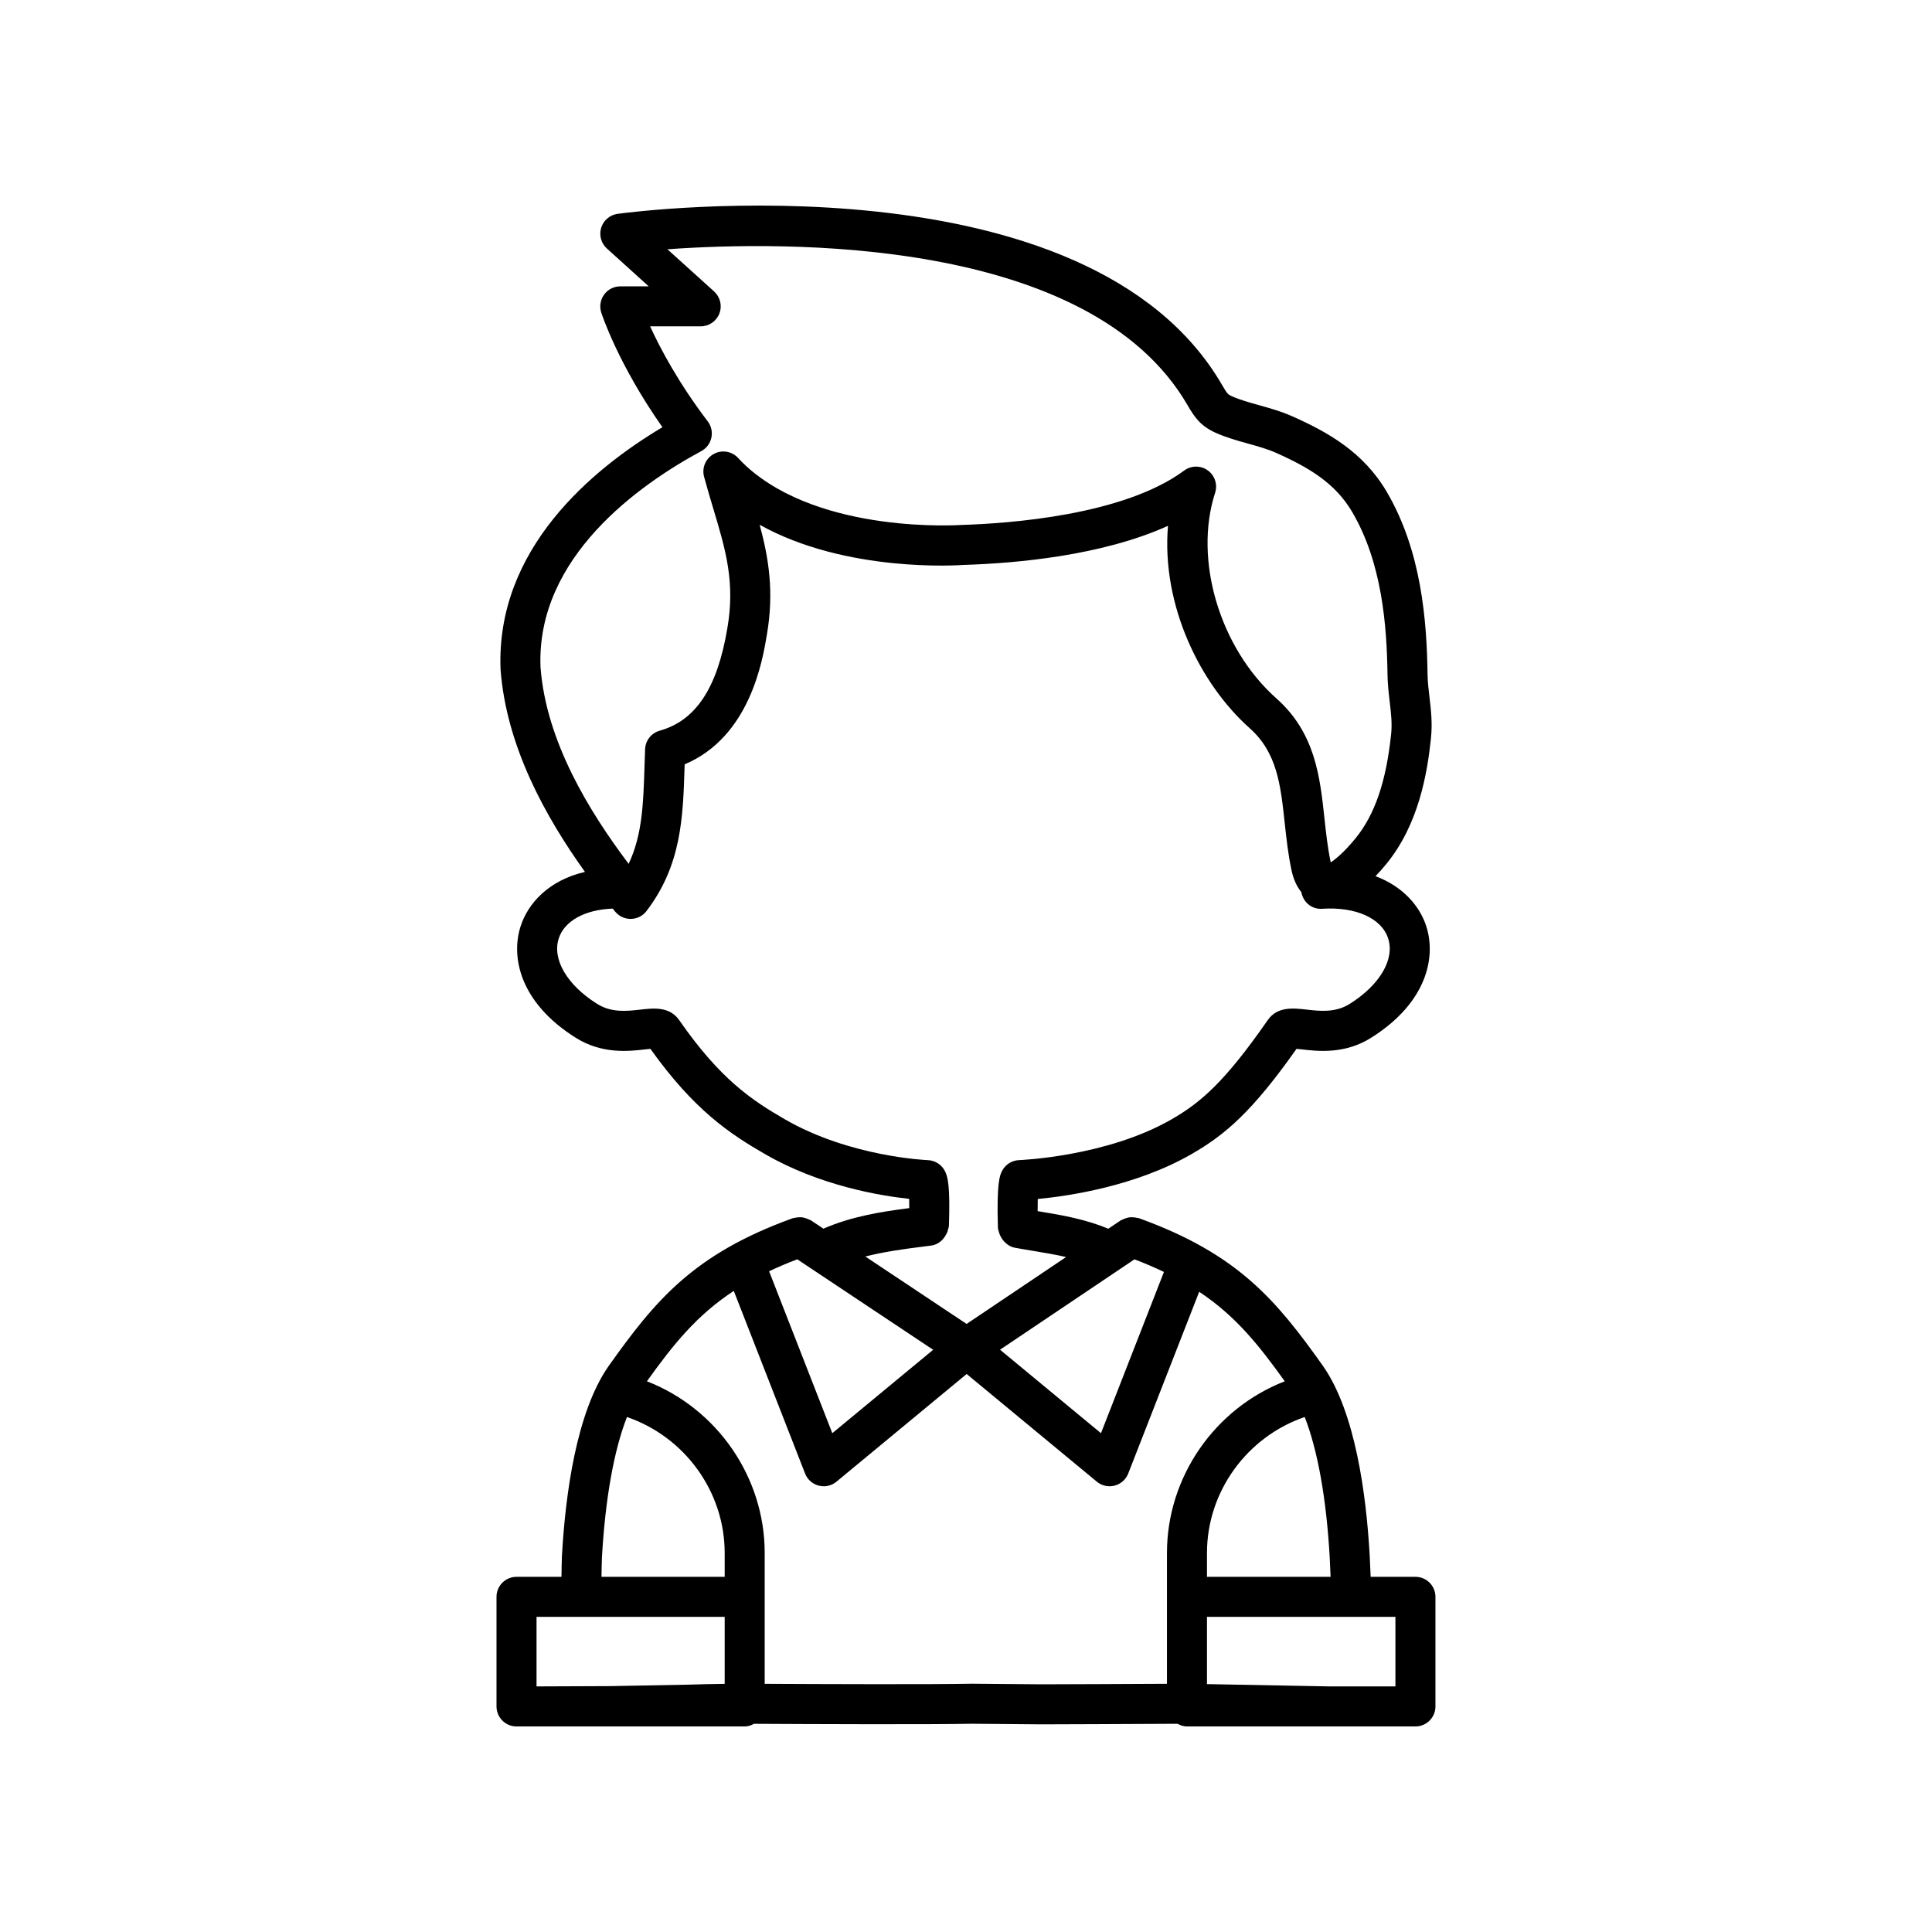 <?xml version="1.0" encoding="UTF-8"?>
<!-- The Best Svg Icon site in the world: iconSvg.co, Visit us! https://iconsvg.co -->
<svg fill="#000000" width="800px" height="800px" version="1.1" viewBox="144 144 512 512" xmlns="http://www.w3.org/2000/svg">
 <path d="m519.1 561.87h-11.863l-0.25-5.602c-0.91-16.141-3.785-37.961-12.367-50.258-12.438-17.512-22.555-29.703-48.82-39.191-0.141-0.051-0.285-0.023-0.43-0.062-0.348-0.098-0.688-0.133-1.047-0.156-0.332-0.02-0.648-0.043-0.969 0-0.355 0.043-0.688 0.145-1.031 0.262-0.305 0.102-0.59 0.203-0.871 0.359-0.145 0.078-0.305 0.09-0.441 0.184l-3.293 2.215c-5.969-2.481-12.074-3.562-18-4.539-0.242-0.039-0.492-0.086-0.734-0.125-0.004-1.246 0.008-2.324 0.031-3.215 8.23-0.781 25.973-3.387 40.773-11.906 8.844-5.09 15.98-11.117 27.805-27.883 0.465 0.043 0.988 0.105 1.434 0.152 4.277 0.488 11.434 1.301 18.383-3.117 14.777-9.305 17.211-21.363 14.559-29.551-1.691-5.219-6.031-10.461-13.441-13.238 0.961-1.012 1.934-2.094 2.922-3.312 8.551-10.484 10.816-24.039 11.777-33.316 0.41-3.949-0.004-7.484-0.406-10.902-0.234-1.973-0.473-3.949-0.504-5.981v-0.004c-0.203-14.273-1.617-32.676-10.816-48.355-6.203-10.578-15.719-15.875-25.078-20.027-2.953-1.309-5.941-2.141-8.824-2.945-2.57-0.719-5-1.395-7.086-2.328-1.055-0.473-1.219-0.547-2.609-2.941-35.562-61.434-155.16-46.109-160.22-45.422-2.047 0.277-3.746 1.715-4.359 3.684-0.609 1.973-0.023 4.121 1.508 5.504l11.094 10.031h-7.539c-1.695 0-3.285 0.809-4.285 2.18-0.996 1.367-1.281 3.133-0.766 4.746 0.195 0.598 4.481 13.699 16.211 30.402-18.617 11.113-44.172 32.262-42.891 64.203 1.539 20.531 12.059 39.242 22.367 53.645-9.66 2.242-15.094 8.355-17.043 14.375-2.652 8.184-0.219 20.246 14.535 29.539 6.973 4.43 14.137 3.621 18.41 3.129 0.445-0.051 0.973-0.113 1.441-0.152 11.602 16.266 21.039 22.52 30.473 27.953 14.523 8.359 30.461 10.988 38.105 11.801 0.016 0.668 0.023 1.496 0.016 2.453-7.57 0.977-15.301 2.211-22.746 5.449l-3.324-2.215c-0.145-0.098-0.312-0.109-0.461-0.188-0.262-0.145-0.527-0.234-0.809-0.332-0.367-0.125-0.723-0.234-1.102-0.277-0.305-0.035-0.602-0.012-0.91 0.004-0.375 0.023-0.73 0.062-1.09 0.164-0.137 0.039-0.273 0.012-0.406 0.062-26.266 9.488-36.383 21.68-48.844 39.227-8.551 12.262-11.434 34.078-12.348 50.277-0.082 1.82-0.082 3.691-0.121 5.543h-11.914c-2.93 0-5.305 2.375-5.305 5.305v29.043c0.004 2.93 2.379 5.305 5.305 5.305l22.621-0.004s0.008 0.004 0.012 0.004h37.828c0.914 0 1.73-0.293 2.481-0.699 15.305 0.086 46.457 0.207 57.781-0.016l18.406 0.156c5.445 0 9.246-0.02 14.836-0.051 4.898-0.027 11.23-0.062 21.215-0.098 0.762 0.414 1.582 0.707 2.496 0.707h60.543c2.93 0 5.305-2.375 5.305-5.305v-29.043c0-2.93-2.375-5.305-5.305-5.305zm-22.707-5.062 0.227 5.062h-32.758v-6.332c0-16.246 10.594-30.766 25.895-36.016 3.449 8.812 5.758 21.66 6.637 37.285zm-51.742-79.074c2.816 1.082 5.41 2.195 7.805 3.344l-16.684 42.734-26.75-22.125zm-157.41-156.93c-1.164-29.156 26.203-48.391 42.621-57.262 1.363-0.738 2.336-2.031 2.66-3.547 0.328-1.516-0.027-3.098-0.965-4.332-7.699-10.109-12.555-19.258-15.277-25.18h13.414c2.191 0 4.16-1.352 4.949-3.398 0.789-2.047 0.234-4.367-1.391-5.84l-12.371-11.184c30.594-2.199 111.91-3.461 137.84 41.332 1.816 3.133 3.41 5.488 7.438 7.301 2.824 1.262 5.754 2.078 8.586 2.867 2.637 0.734 5.125 1.426 7.367 2.422 8.945 3.969 15.809 8.156 20.234 15.699 7.945 13.543 9.176 30.164 9.359 43.137 0.035 2.492 0.309 4.82 0.574 7.074 0.348 2.977 0.68 5.789 0.391 8.566-1.301 12.598-4.305 21.406-9.449 27.715-2.848 3.5-5.18 5.465-6.562 6.356-0.02-0.07-0.035-0.145-0.051-0.227-0.781-3.719-1.203-7.613-1.609-11.379-1.203-11.16-2.453-22.699-12.773-31.867-14.988-13.328-21.953-36.738-16.211-54.457 0.711-2.191-0.074-4.598-1.945-5.941-1.875-1.348-4.398-1.328-6.254 0.043-16.047 11.883-46.445 14.027-59.008 14.414-0.355 0.02-37.129 2.543-57.008-15.551-0.75-0.695-1.477-1.414-2.172-2.176-1.648-1.809-4.32-2.262-6.469-1.086-2.148 1.176-3.215 3.668-2.578 6.031 0.789 2.938 1.625 5.719 2.434 8.422 3.269 10.887 5.848 19.488 3.75 31.656-2.648 15.891-8.352 24.543-17.945 27.23-2.215 0.621-3.777 2.602-3.867 4.902l-0.148 4.402c-0.312 9.957-0.57 18.266-4.211 25.98-10.332-13.723-21.867-32.336-23.355-52.125zm101.06 153.6 2.438-0.312c1.781-0.23 3.16-1.371 3.934-2.856 0.16-0.273 0.309-0.539 0.422-0.84 0.043-0.129 0.062-0.262 0.094-0.395 0.117-0.41 0.277-0.805 0.289-1.254 0.344-10.512-0.309-12.824-1.008-14.285-0.852-1.781-2.629-2.945-4.606-3.016-0.203-0.008-20.512-0.832-37.73-10.742-8.969-5.168-17.277-10.719-28.145-26.363-2.551-3.664-6.832-3.176-10.262-2.785-3.621 0.41-7.711 0.879-11.543-1.555-7.93-4.996-11.902-11.789-10.113-17.305 1.516-4.688 7-7.648 14.32-7.906 0.195 0.242 0.395 0.504 0.586 0.742 1.008 1.258 2.531 1.988 4.141 1.988h0.066c1.633-0.02 3.164-0.789 4.152-2.09 9.266-12.168 9.664-24.789 10.082-38.152l0.027-0.727c17.273-7.277 20.641-27.461 21.789-34.367 1.961-11.395 0.449-20.371-1.914-29.113 22.879 12.77 52.785 10.742 54.051 10.637 13.59-0.41 36.535-2.375 54.156-10.359-1.777 21.047 8.527 41.961 21.66 53.637 7.262 6.453 8.195 15.086 9.273 25.078 0.434 4.023 0.883 8.184 1.773 12.418 0.566 2.707 1.531 4.598 2.644 5.961 0.461 2.629 2.738 4.578 5.484 4.394 8.914-0.594 15.781 2.508 17.512 7.852 1.789 5.519-2.184 12.312-10.141 17.32-3.805 2.414-7.898 1.953-11.512 1.539-3.434-0.391-7.719-0.879-10.258 2.793-11.332 16.301-17.691 21.812-25.465 26.285-17.238 9.922-40.18 10.809-40.41 10.816-1.973 0.066-3.75 1.227-4.606 3.008-0.488 1.016-1.395 2.902-1.027 14.883 0.012 0.434 0.172 0.82 0.281 1.223 0.008 0.027 0.012 0.055 0.02 0.086 0.133 0.449 0.305 0.863 0.547 1.254 0.203 0.383 0.445 0.719 0.734 1.043 0.023 0.023 0.047 0.047 0.074 0.07 0.75 0.801 1.684 1.445 2.848 1.656 1.688 0.312 3.363 0.586 5.027 0.863 2.934 0.484 5.789 0.965 8.543 1.598l-26.371 17.73-26.836-17.867c4.766-1.219 9.766-1.926 14.977-2.586zm-33.023 3.32 36.02 23.98-26.727 22.105-16.75-42.91c2.297-1.09 4.777-2.148 7.457-3.176zm-19.23 112.51c-0.262 0.004-0.5 0.012-0.758 0.016-2.906 0.039-5.762 0.098-8.496 0.191l-20.992 0.395-19.613 0.078v-18.438h49.859zm0-28.363h-32.645c0.039-1.672 0.035-3.379 0.109-5.004 0.883-15.68 3.195-28.547 6.641-37.344 15.301 5.246 25.895 19.77 25.895 36.016zm117.21-6.332v34.684c-8.418 0.031-14.027 0.062-18.461 0.086-5.57 0.031-9.352 0.051-14.73 0.051l-18.512-0.156c-10.715 0.211-38.918 0.109-54.902 0.027v-34.695c0-20.121-12.648-38.27-31.215-45.48 7.082-9.875 13.238-17.531 23.023-23.953l18.895 48.398c0.617 1.586 1.961 2.777 3.609 3.203 0.441 0.113 0.887 0.172 1.332 0.172 1.219 0 2.418-0.422 3.379-1.219l34.5-28.535 34.496 28.535c0.961 0.797 2.16 1.219 3.379 1.219 0.445 0 0.891-0.059 1.332-0.172 1.648-0.426 2.992-1.617 3.609-3.203l18.805-48.168c9.594 6.379 15.688 13.969 22.68 23.723-18.57 7.211-31.219 25.363-31.219 45.484zm60.543 35.379h-17.309l-32.629-0.613v-17.824h49.938z"/>
</svg>